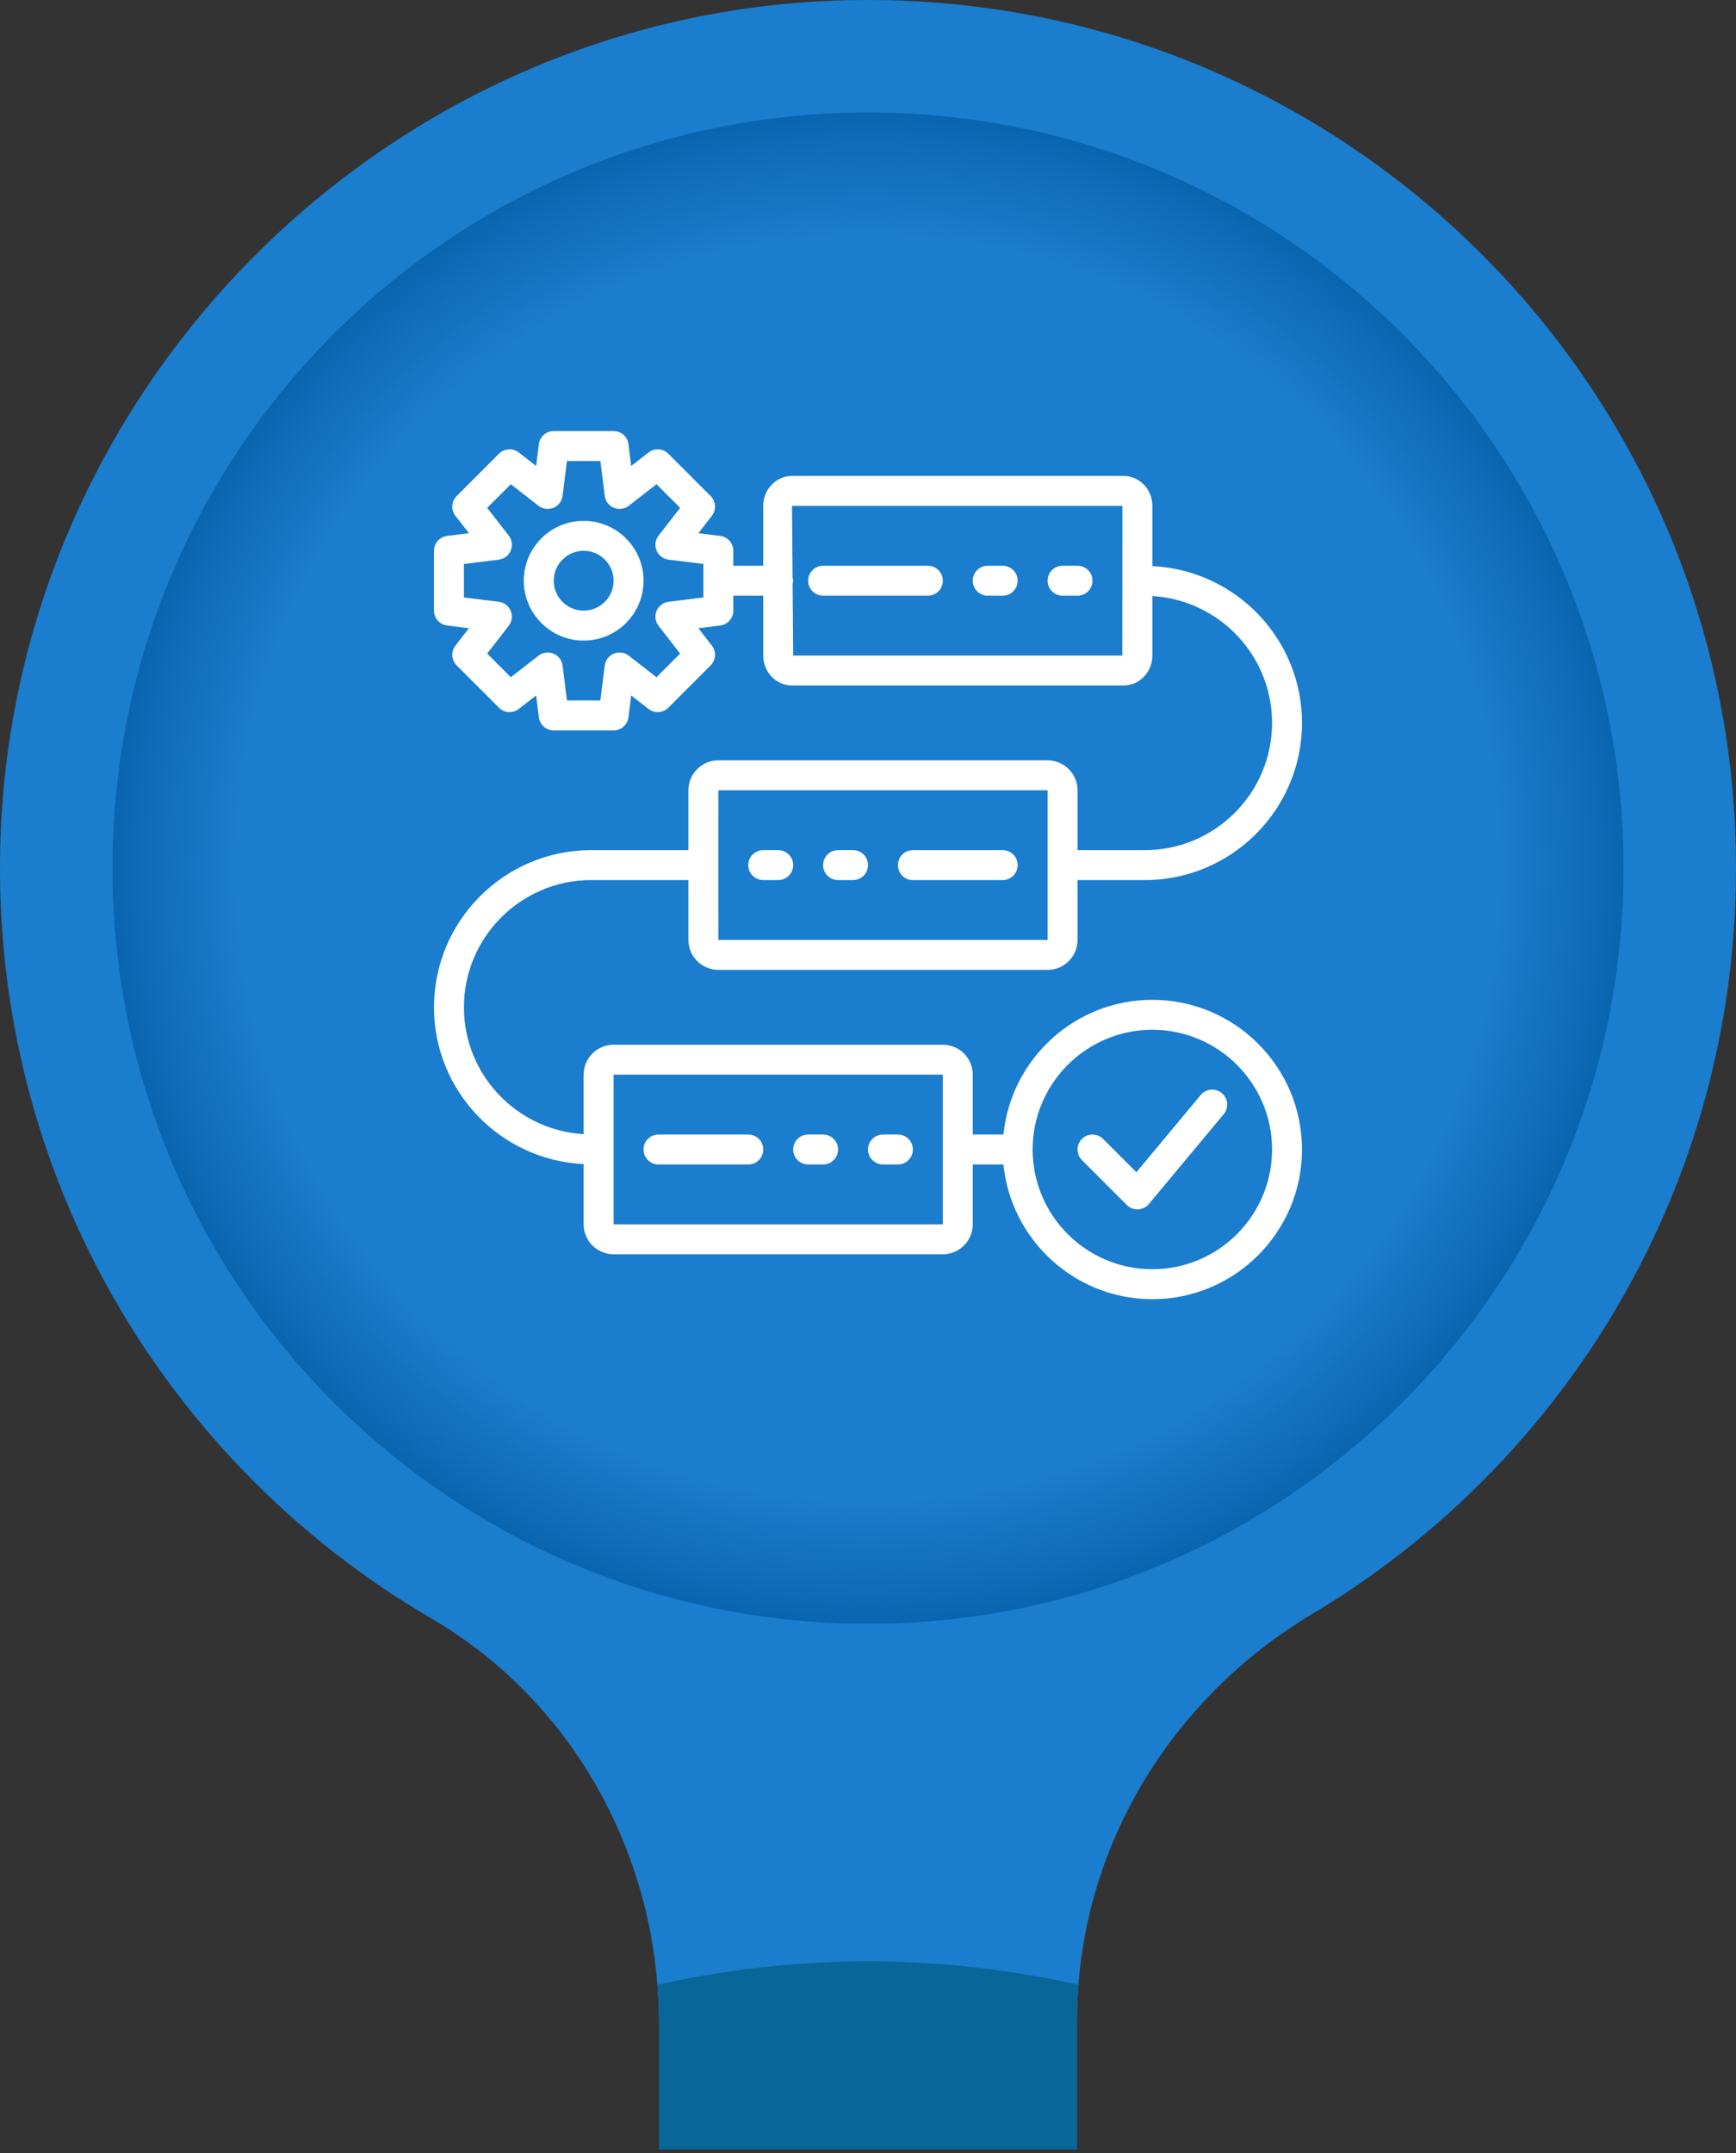 <?xml version="1.0" encoding="utf-8"?>
<svg xmlns="http://www.w3.org/2000/svg" fill="none" height="100%" overflow="visible" preserveAspectRatio="none" style="display: block;" viewBox="0 0 200 248" width="100%">
<rect x="0" y="0" width="200" height="248" fill="#333333" stroke="none"/>
<g id="Bridge">
<path d="M200 100C200 43.476 153.103 -2.095 96.093 0.074C43.732 2.069 1.3 45.133 0.03 97.515C-0.889 135.426 19.299 168.691 49.671 186.411C66.137 196.018 75.914 213.985 75.914 233.047V247.585H124.089V232.692C124.089 213.362 134.606 195.806 151.202 185.896C180.426 168.447 200 136.516 200 100Z" fill="#1B7DCD" id="Vector"/>
<path d="M124.258 228.624C116.443 226.889 108.34 225.922 99.999 225.922C91.652 225.922 83.539 226.891 75.716 228.632C75.832 230.096 75.913 231.568 75.913 233.05V240.781V247.587H124.088V240.426V232.695C124.088 231.326 124.152 229.97 124.258 228.624Z" fill="#086698" id="Vector_2"/>
<path d="M100.002 187.045C148.075 187.045 187.047 148.074 187.047 100C187.047 51.927 148.075 12.956 100.002 12.956C51.928 12.956 12.957 51.927 12.957 100C12.957 148.074 51.928 187.045 100.002 187.045Z" fill="url(#paint0_radial_0_281)" id="Vector_3"/>
<g id="Group">
<path d="M106.897 65.168H94.828C93.875 65.168 93.103 65.94 93.103 66.892C93.103 67.844 93.875 68.616 94.828 68.616H106.897C107.85 68.616 108.621 67.844 108.621 66.892C108.621 65.94 107.85 65.168 106.897 65.168Z" fill="white" id="Vector_4"/>
<path d="M115.517 65.168H113.792C112.84 65.168 112.068 65.94 112.068 66.892C112.068 67.844 112.84 68.616 113.792 68.616H115.517C116.47 68.616 117.241 67.844 117.241 66.892C117.241 65.94 116.47 65.168 115.517 65.168Z" fill="white" id="Vector_5"/>
<path d="M124.138 65.168H122.414C121.461 65.168 120.689 65.94 120.689 66.892C120.689 67.844 121.461 68.616 122.414 68.616H124.138C125.091 68.616 125.862 67.844 125.862 66.892C125.862 65.94 125.091 65.168 124.138 65.168Z" fill="white" id="Vector_6"/>
<path d="M96.552 101.375H98.276C99.229 101.375 100.001 100.603 100.001 99.65C100.001 98.698 99.229 97.926 98.276 97.926H96.552C95.599 97.926 94.828 98.698 94.828 99.65C94.828 100.603 95.599 101.375 96.552 101.375Z" fill="white" id="Vector_7"/>
<path d="M87.931 101.375H89.655C90.608 101.375 91.379 100.603 91.379 99.65C91.379 98.698 90.608 97.926 89.655 97.926H87.931C86.978 97.926 86.207 98.698 86.207 99.65C86.207 100.603 86.978 101.375 87.931 101.375Z" fill="white" id="Vector_8"/>
<path d="M94.827 130.685H93.103C92.15 130.685 91.379 131.457 91.379 132.409C91.379 133.361 92.15 134.133 93.103 134.133H94.827C95.78 134.133 96.551 133.361 96.551 132.409C96.551 131.457 95.78 130.685 94.827 130.685Z" fill="white" id="Vector_9"/>
<path d="M103.448 130.685H101.724C100.771 130.685 100 131.457 100 132.409C100 133.361 100.771 134.133 101.724 134.133H103.448C104.401 134.133 105.172 133.361 105.172 132.409C105.172 131.457 104.401 130.685 103.448 130.685Z" fill="white" id="Vector_10"/>
<path d="M132.759 115.168C123.834 115.168 116.473 121.984 115.605 130.685H112.069V123.788C112.069 121.887 110.522 120.34 108.621 120.34H70.69C68.789 120.34 67.241 121.887 67.241 123.788V130.641C59.563 130.191 53.448 123.82 53.448 116.03C53.448 107.949 60.023 101.375 68.103 101.375H79.31V108.271C79.31 110.173 80.858 111.719 82.759 111.719H120.69C122.591 111.719 124.138 110.173 124.138 108.271V101.375H131.897C141.879 101.375 150 93.253 150 83.271C150 73.58 142.34 65.666 132.759 65.211V58.271C132.759 56.369 131.272 54.823 129.443 54.823H91.246C89.418 54.823 87.931 56.369 87.931 58.271V65.168H84.483V63.444C84.483 62.574 83.835 61.841 82.972 61.733L80.457 61.418L82.013 59.416C82.546 58.73 82.486 57.753 81.871 57.139L76.995 52.263C76.379 51.648 75.404 51.587 74.717 52.12L72.715 53.678L72.4 51.161C72.293 50.298 71.558 49.65 70.69 49.65H63.793C62.924 49.65 62.19 50.298 62.082 51.161L61.768 53.678L59.766 52.12C59.079 51.587 58.104 51.648 57.487 52.263L52.611 57.139C51.997 57.753 51.936 58.73 52.47 59.416L54.026 61.418L51.51 61.733C50.648 61.841 50 62.574 50 63.444V70.34C50 71.21 50.647 71.943 51.51 72.051L54.026 72.366L52.47 74.368C51.936 75.054 51.997 76.03 52.611 76.645L57.488 81.522C58.104 82.138 59.079 82.197 59.766 81.664L61.768 80.106L62.082 82.623C62.19 83.486 62.924 84.133 63.793 84.133H70.69C71.558 84.133 72.293 83.486 72.4 82.623L72.715 80.106L74.717 81.664C75.404 82.197 76.379 82.138 76.995 81.522L81.871 76.645C82.486 76.03 82.546 75.054 82.013 74.368L80.457 72.366L82.972 72.051C83.836 71.943 84.483 71.21 84.483 70.34V68.616H87.931V75.513C87.931 77.414 89.418 78.961 91.246 78.961H129.443C131.272 78.961 132.759 77.414 132.759 75.513V68.66C140.437 69.11 146.552 75.481 146.552 83.271C146.552 91.352 139.977 97.926 131.897 97.926H124.138V91.03C124.138 89.128 122.591 87.581 120.69 87.581H82.759C80.858 87.581 79.31 89.128 79.31 91.03V97.926H68.103C58.121 97.926 50 106.048 50 116.03C50 125.721 57.66 133.635 67.241 134.089V141.03C67.241 142.931 68.789 144.478 70.69 144.478H108.621C110.522 144.478 112.069 142.931 112.069 141.03V134.133H115.605C116.473 142.834 123.834 149.65 132.759 149.65C142.265 149.65 150 141.916 150 132.409C150 122.902 142.265 115.168 132.759 115.168ZM81.034 68.818L77.02 69.32C76.406 69.397 75.879 69.799 75.641 70.371C75.404 70.945 75.493 71.6 75.874 72.089L78.357 75.283L75.633 78.008L72.439 75.523C71.951 75.144 71.294 75.054 70.72 75.292C70.147 75.529 69.747 76.055 69.669 76.671L69.168 80.685H65.315L64.813 76.671C64.736 76.055 64.335 75.529 63.763 75.292C63.192 75.054 62.534 75.141 62.044 75.523L58.85 78.008L56.125 75.283L58.609 72.089C58.989 71.6 59.079 70.945 58.841 70.371C58.604 69.799 58.077 69.397 57.462 69.32L53.448 68.818V64.966L57.462 64.464C58.077 64.387 58.604 63.986 58.841 63.413C59.079 62.84 58.989 62.184 58.609 61.695L56.125 58.501L58.85 55.777L62.044 58.261C62.534 58.642 63.19 58.731 63.763 58.492C64.335 58.255 64.736 57.729 64.813 57.114L65.315 53.099H69.168L69.669 57.114C69.747 57.729 70.147 58.255 70.72 58.492C71.292 58.729 71.949 58.641 72.439 58.261L75.633 55.777L78.357 58.501L75.874 61.695C75.493 62.184 75.404 62.84 75.641 63.413C75.879 63.986 76.406 64.387 77.02 64.464L81.034 64.966V68.818ZM91.379 75.513L91.315 67.209C91.336 67.103 91.379 67.004 91.379 66.892C91.379 66.77 91.334 66.663 91.31 66.549L91.246 58.271H129.31L129.3 75.513H91.379ZM82.759 91.03H120.69V108.271H82.759L82.758 99.655C82.758 99.653 82.759 99.652 82.759 99.65C82.759 99.649 82.758 99.648 82.758 99.646L82.759 91.03ZM70.69 141.03V123.788H108.621L108.622 132.401C108.622 132.404 108.621 132.406 108.621 132.409C108.621 132.412 108.622 132.414 108.622 132.417L108.624 141.03H70.69ZM132.759 146.202C125.153 146.202 118.966 140.014 118.966 132.409C118.966 124.804 125.153 118.616 132.759 118.616C140.364 118.616 146.552 124.804 146.552 132.409C146.552 140.014 140.364 146.202 132.759 146.202Z" fill="white" id="Vector_11"/>
<path d="M67.242 59.995C63.439 59.995 60.346 63.089 60.346 66.892C60.346 70.695 63.439 73.788 67.242 73.788C71.046 73.788 74.139 70.695 74.139 66.892C74.139 63.089 71.046 59.995 67.242 59.995ZM67.242 70.34C65.341 70.34 63.794 68.793 63.794 66.892C63.794 64.99 65.341 63.444 67.242 63.444C69.143 63.444 70.691 64.99 70.691 66.892C70.691 68.793 69.143 70.34 67.242 70.34Z" fill="white" id="Vector_12"/>
<path d="M138.331 126.133L130.919 135.027L127.082 131.189C126.408 130.516 125.317 130.516 124.644 131.189C123.97 131.862 123.97 132.954 124.644 133.627L129.816 138.8C130.139 139.125 130.579 139.306 131.035 139.306C131.06 139.306 131.087 139.305 131.113 139.304C131.598 139.282 132.049 139.057 132.36 138.685L140.981 128.34C141.591 127.609 141.491 126.522 140.76 125.912C140.026 125.302 138.94 125.403 138.331 126.133Z" fill="white" id="Vector_13"/>
<path d="M105.173 101.375H115.518C116.471 101.375 117.242 100.603 117.242 99.65C117.242 98.698 116.471 97.926 115.518 97.926H105.173C104.22 97.926 103.449 98.698 103.449 99.65C103.449 100.603 104.22 101.375 105.173 101.375Z" fill="white" id="Vector_14"/>
<path d="M86.208 130.685H75.863C74.91 130.685 74.139 131.457 74.139 132.409C74.139 133.361 74.91 134.133 75.863 134.133H86.208C87.161 134.133 87.932 133.361 87.932 132.409C87.932 131.457 87.161 130.685 86.208 130.685Z" fill="white" id="Vector_15"/>
</g>
</g>
<defs>
<radialGradient cx="0" cy="0" gradientTransform="translate(100.002 100) rotate(90) scale(95.622 95.622)" gradientUnits="userSpaceOnUse" id="paint0_radial_0_281" r="1">
<stop offset="0.764" stop-color="#1B7DCD"/>
<stop offset="1" stop-color="#00579F"/>
</radialGradient>
</defs>
</svg>